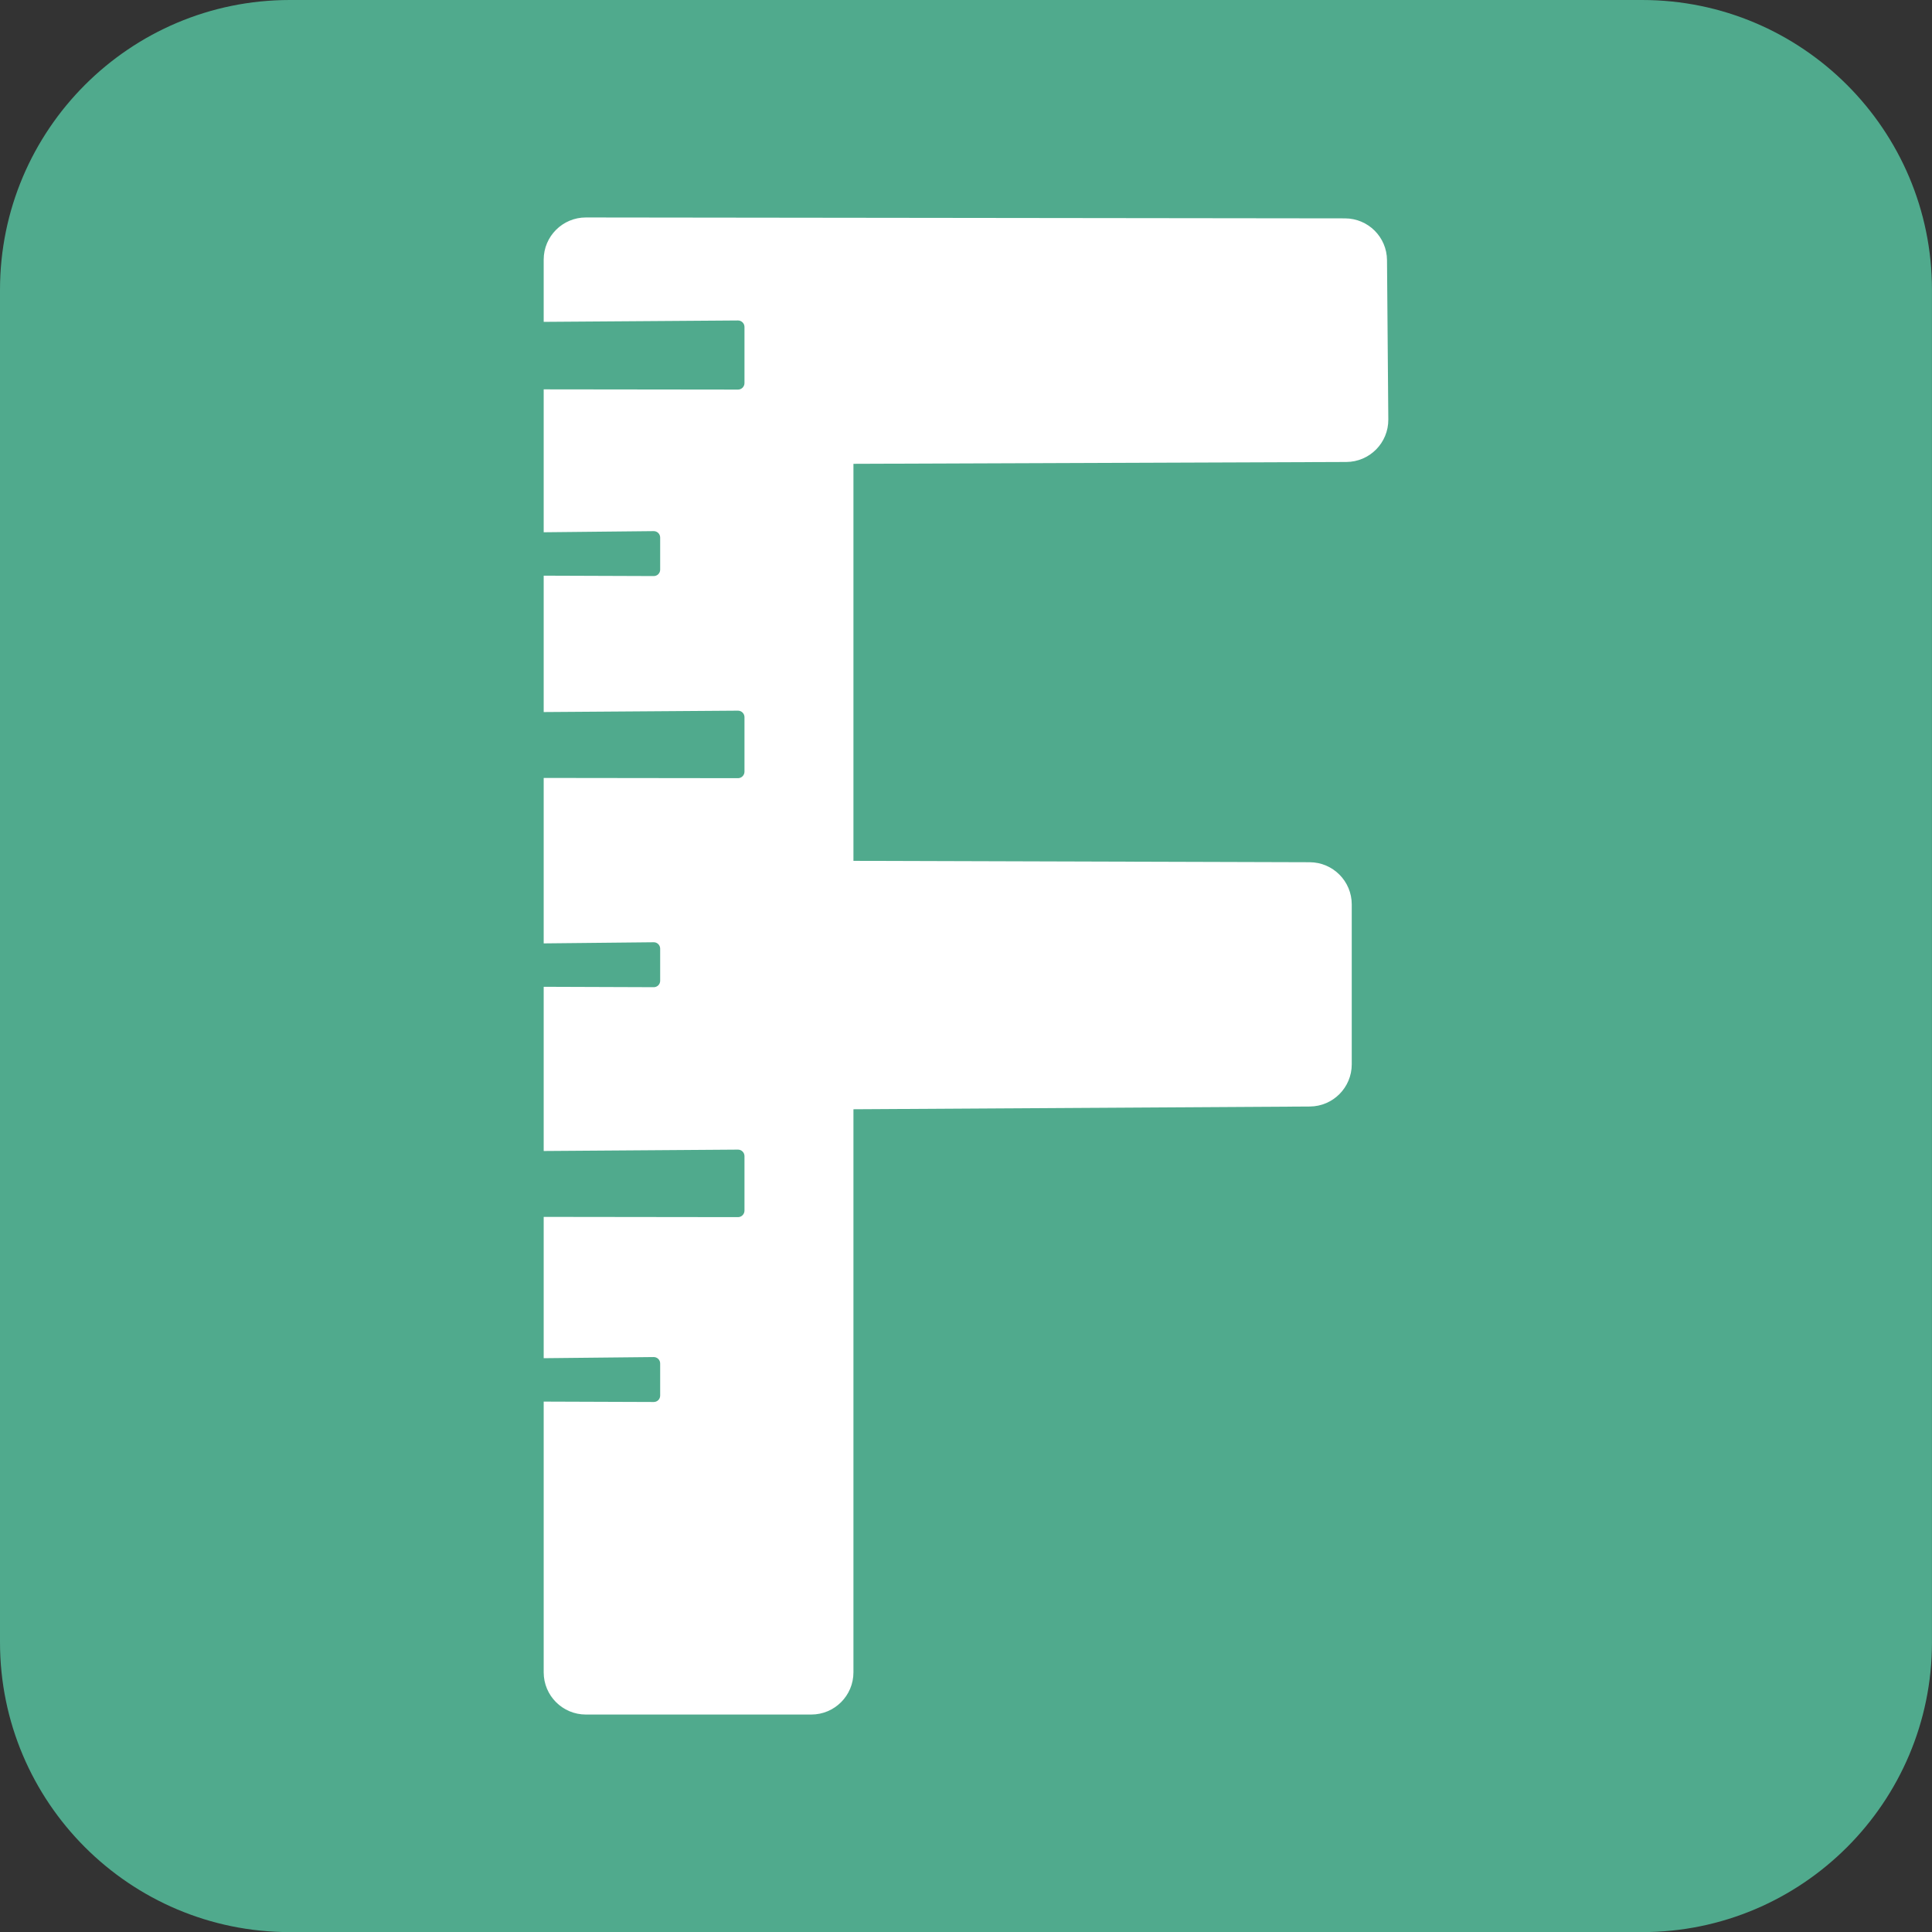 <?xml version="1.0" encoding="UTF-8" standalone="no"?>
<!DOCTYPE svg PUBLIC "-//W3C//DTD SVG 1.1//EN" "http://www.w3.org/Graphics/SVG/1.1/DTD/svg11.dtd">
<svg width="100%" height="100%" viewBox="0 0 1200 1200" version="1.1" xmlns="http://www.w3.org/2000/svg" xmlns:xlink="http://www.w3.org/1999/xlink" xml:space="preserve" xmlns:serif="http://www.serif.com/" style="fill-rule:evenodd;clip-rule:evenodd;stroke-linejoin:round;stroke-miterlimit:2;">
    <rect x="0" y="0" width="1200" height="1200" fill="#333333" stroke="none"/>
    <g transform="matrix(1.863,0,0,1.86,1.504,2.184)">
        <path d="M643.303,95.605C643.303,42.191 600.01,-1.174 546.686,-1.174L95.809,-1.174C42.485,-1.174 -0.807,42.191 -0.807,95.605L-0.807,547.241C-0.807,600.655 42.485,644.02 95.809,644.02L546.686,644.02C600.01,644.02 643.303,600.655 643.303,547.241L643.303,95.605Z" style="fill:rgb(80,170,141);"/>
    </g>
    <g transform="matrix(6.602,0,0,6.602,-75.007,-71.075)">
        <clipPath id="_clip1">
            <path d="M206.055,205.035L206.055,7.582L-0.049,7.582L-0.049,205.035L206.055,205.035ZM81.402,156.57C81.402,156.408 81.337,156.252 81.222,156.138C81.108,156.023 80.952,155.959 80.79,155.959C77.463,155.963 62.311,155.981 62.311,155.981L62.311,162.178C62.311,162.178 77.452,162.287 80.786,162.31C80.949,162.311 81.106,162.248 81.221,162.133C81.337,162.018 81.402,161.862 81.402,161.699L81.402,156.57ZM62.311,138.547C62.311,138.547 70.431,138.462 72.862,138.438C73.023,138.437 73.177,138.5 73.292,138.613C73.406,138.726 73.47,138.88 73.47,139.041L73.47,142.063C73.47,142.224 73.407,142.377 73.293,142.491C73.18,142.604 73.026,142.667 72.865,142.666C70.44,142.658 62.311,142.628 62.311,142.628L62.311,138.547ZM81.402,124.662C81.402,124.825 81.337,124.98 81.222,125.095C81.108,125.21 80.952,125.274 80.79,125.274C77.463,125.27 62.311,125.251 62.311,125.251L62.311,119.054C62.311,119.054 77.452,118.946 80.786,118.922C80.949,118.921 81.106,118.985 81.221,119.1C81.337,119.215 81.402,119.371 81.402,119.534L81.402,124.662ZM62.311,99.522C62.311,99.522 70.431,99.436 72.862,99.413C73.023,99.411 73.177,99.474 73.292,99.588C73.406,99.701 73.47,99.855 73.47,100.016L73.47,103.038C73.47,103.198 73.407,103.352 73.293,103.465C73.18,103.578 73.026,103.642 72.865,103.641C70.44,103.633 62.311,103.603 62.311,103.603L62.311,99.522ZM81.402,83.365C81.402,83.527 81.337,83.683 81.222,83.798C81.108,83.912 80.952,83.977 80.79,83.977C77.463,83.973 62.311,83.954 62.311,83.954L62.311,77.757C62.311,77.757 77.452,77.648 80.786,77.625C80.949,77.624 81.106,77.688 81.221,77.803C81.337,77.918 81.402,78.074 81.402,78.237L81.402,83.365ZM62.311,60.843C62.311,60.843 70.431,60.758 72.862,60.734C73.023,60.733 73.177,60.796 73.292,60.909C73.406,61.022 73.47,61.176 73.47,61.337L73.47,64.359C73.47,64.52 73.407,64.673 73.293,64.787C73.18,64.9 73.026,64.963 72.865,64.962C70.44,64.954 62.311,64.924 62.311,64.924L62.311,60.843ZM81.402,46.807C81.402,46.969 81.337,47.125 81.222,47.24C81.108,47.354 80.952,47.419 80.79,47.418C77.463,47.414 62.311,47.396 62.311,47.396L62.311,41.048C62.311,41.048 77.452,40.939 80.786,40.916C80.949,40.914 81.106,40.978 81.221,41.093C81.337,41.208 81.402,41.364 81.402,41.527L81.402,46.807Z"/>
        </clipPath>
        <g clip-path="url(#_clip1)">
            <path d="M66.485,31.225L137.898,31.31C140.069,31.312 141.833,33.063 141.851,35.234L141.974,50.228C141.992,52.427 140.219,54.221 138.02,54.229L91.653,54.402L91.653,91.755L134.577,91.884C136.764,91.891 138.534,93.666 138.534,95.853L138.534,110.898C138.534,113.081 136.771,114.854 134.589,114.867L91.653,115.125L91.653,168.102C91.653,170.294 89.876,172.07 87.685,172.07L66.48,172.07C64.289,172.07 62.512,170.294 62.512,168.102L62.512,35.193C62.512,33 64.292,31.222 66.485,31.225Z" style="fill:white;fill-rule:nonzero;"/>
        </g>
    </g>
</svg>
